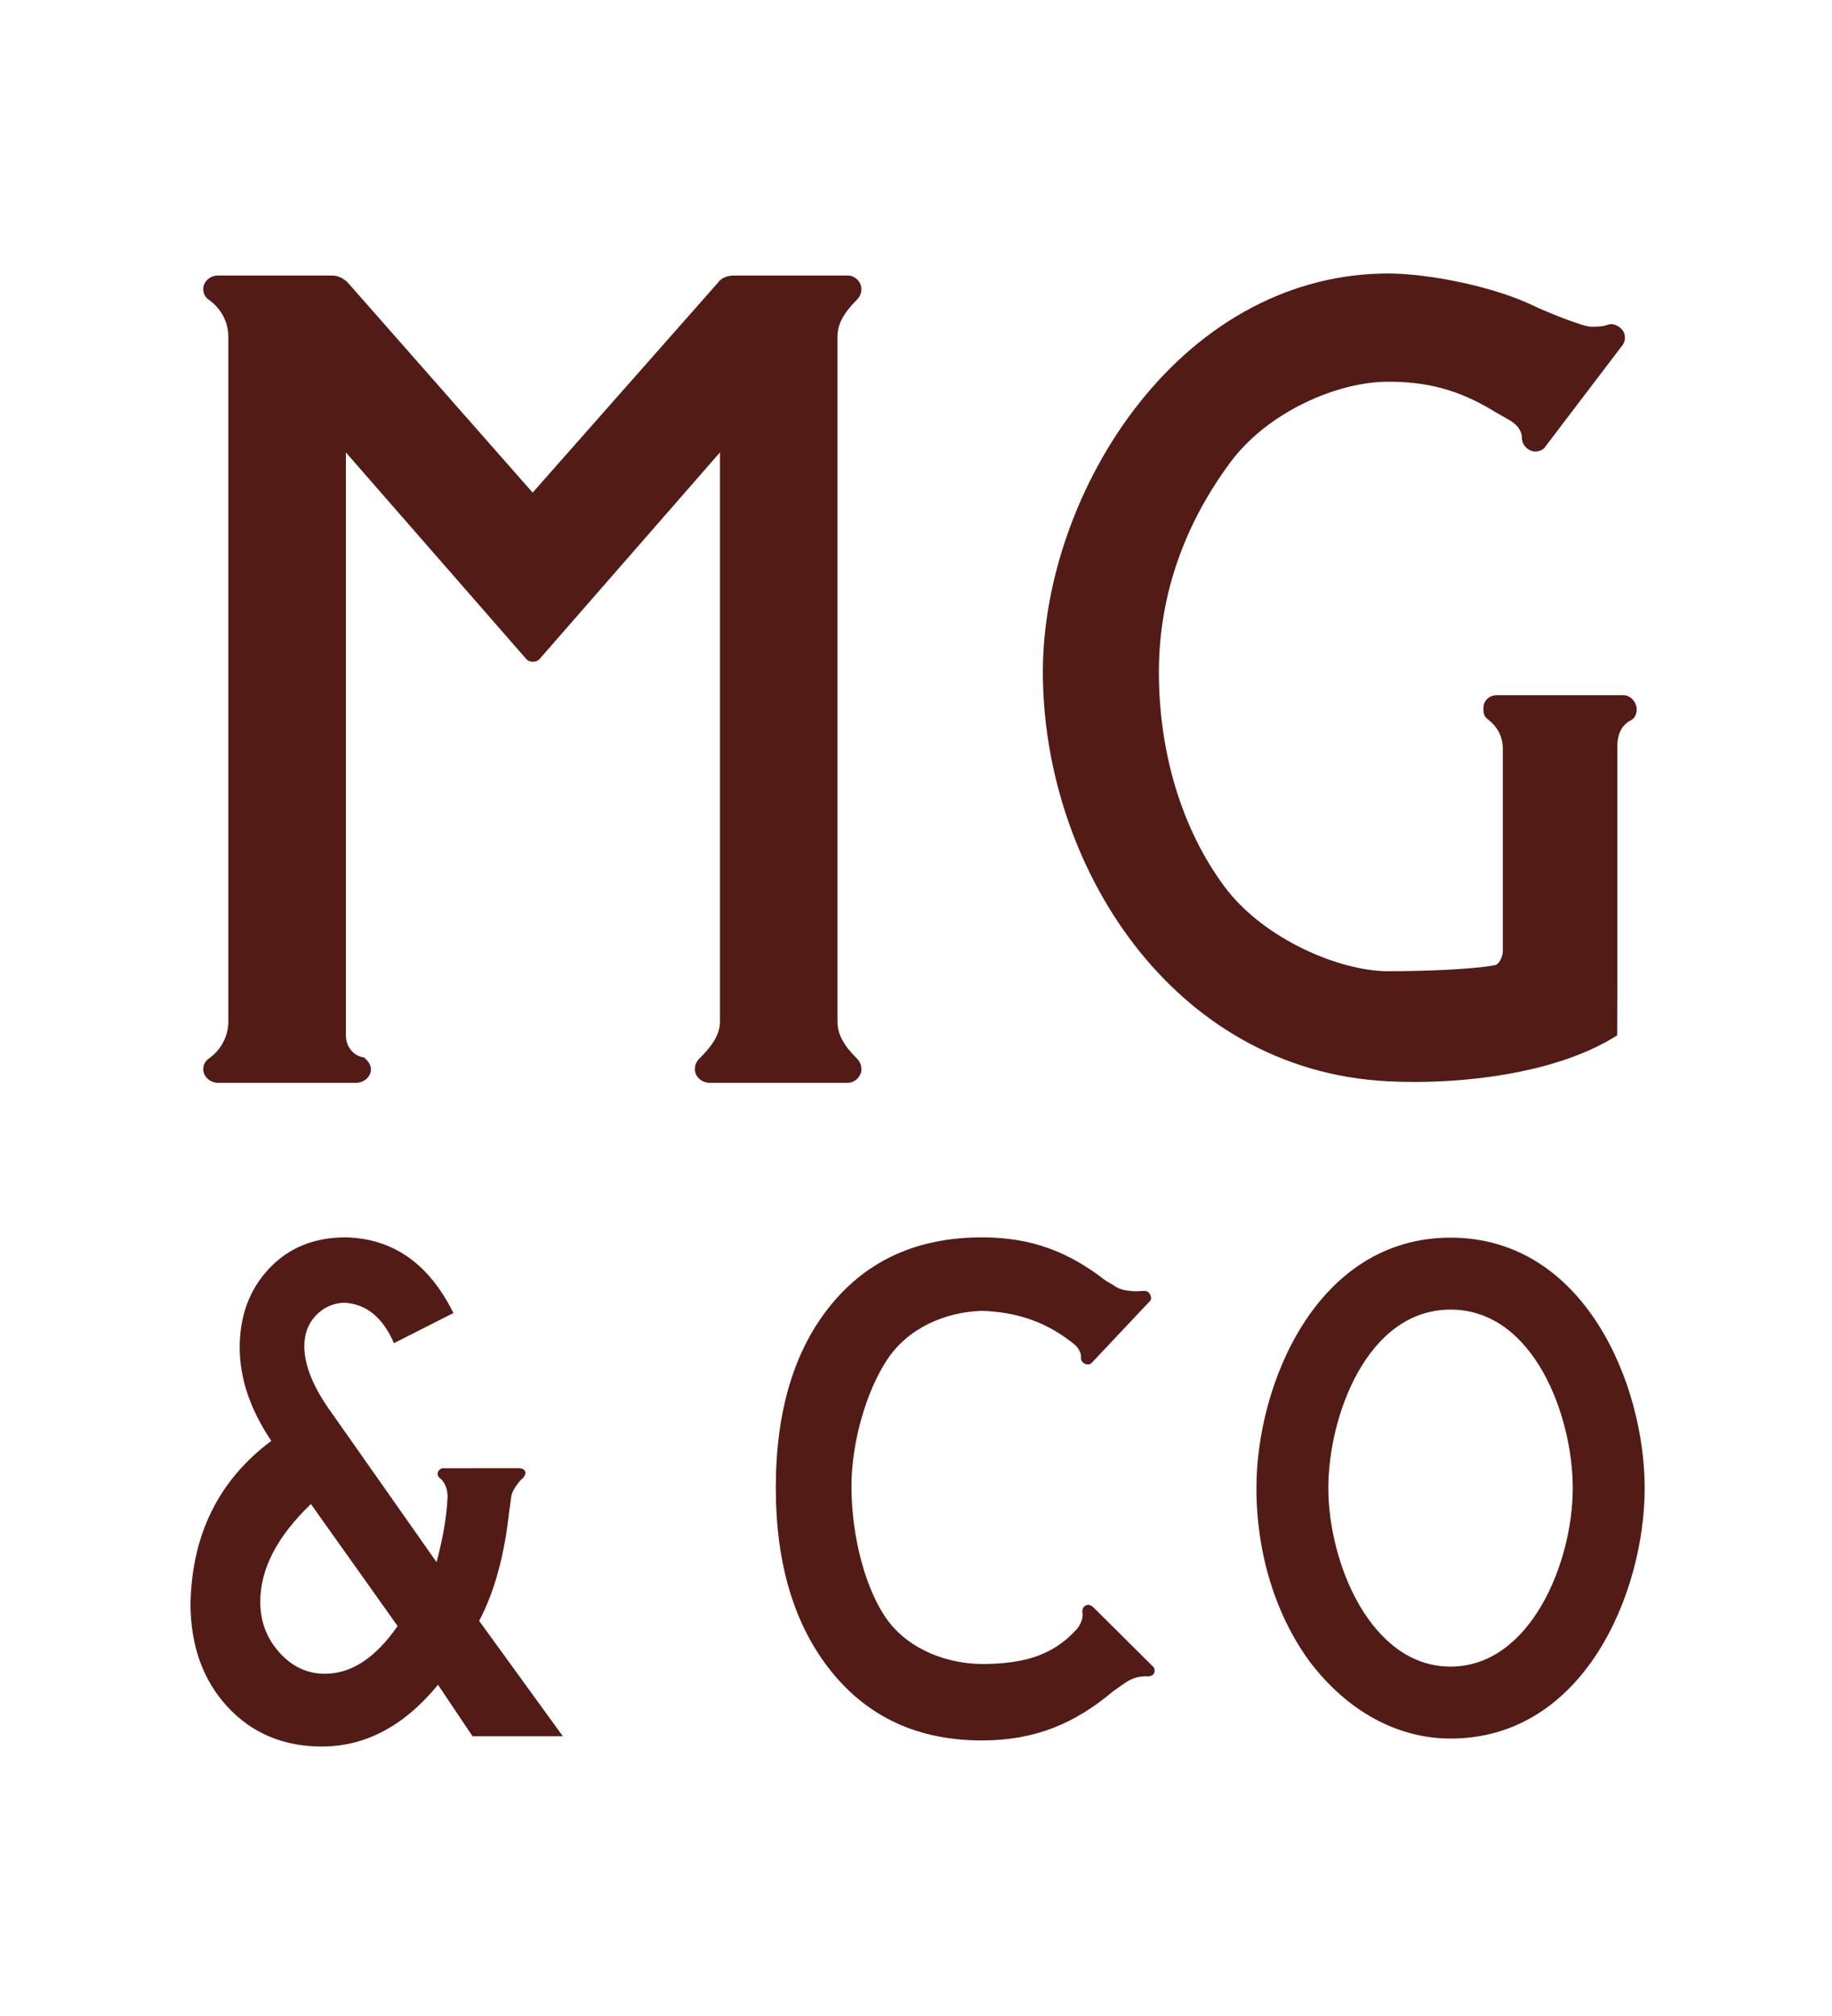 <?xml version="1.0" encoding="UTF-8" standalone="no"?>
<svg
   width="283.46pt"
   height="311.81pt"
   viewBox="0 0 283.46 311.81"
   version="1.2"
   id="svg13"
   sodipodi:docname="Footer-emblem.svg"
   inkscape:version="1.1.1 (eb90963e84, 2021-10-02)"
   xmlns:inkscape="http://www.inkscape.org/namespaces/inkscape"
   xmlns:sodipodi="http://sodipodi.sourceforge.net/DTD/sodipodi-0.dtd"
   xmlns="http://www.w3.org/2000/svg"
   xmlns:svg="http://www.w3.org/2000/svg">
  <defs
     id="defs17" />
  <sodipodi:namedview
     id="namedview15"
     pagecolor="#ffffff"
     bordercolor="#666666"
     borderopacity="1.0"
     inkscape:pageshadow="2"
     inkscape:pageopacity="0.0"
     inkscape:pagecheckerboard="0"
     inkscape:document-units="pt"
     showgrid="false"
     inkscape:zoom="1.9819762"
     inkscape:cx="189.2051"
     inkscape:cy="207.87333"
     inkscape:window-width="1920"
     inkscape:window-height="1018"
     inkscape:window-x="0"
     inkscape:window-y="34"
     inkscape:window-maximized="1"
     inkscape:current-layer="svg13" />
  <g
     id="surface5712">
    <path
       style=" stroke:none;fill-rule:nonzero;fill:rgb(32.64%,10.789%,8.765%);fill-opacity:1;"
       d="M 224.438 191.422 C 203.723 191.422 194.402 214.074 194.402 230.156 C 194.402 240.172 197.316 249.688 202.605 256.945 L 202.613 256.953 C 208.449 264.652 216.203 268.895 224.438 268.895 C 245.156 268.895 254.477 246.242 254.477 230.156 C 254.477 214.074 245.156 191.422 224.438 191.422 Z M 243.348 230.156 C 243.348 241.73 236.773 257.766 224.438 257.766 C 212.102 257.766 205.531 241.73 205.531 230.156 C 205.531 219.023 211.539 202.551 224.438 202.551 C 237.34 202.551 243.348 219.023 243.348 230.156 "
       id="path2" />
    <path
       style=" stroke:none;fill-rule:nonzero;fill:rgb(32.64%,10.789%,8.765%);fill-opacity:1;"
       d="M 169.156 248.574 C 168.891 248.375 168.625 248.172 168.277 248.223 C 167.691 248.305 167.406 248.82 167.488 249.406 C 167.605 250.227 167.281 251.035 166.793 251.734 L 166.555 252.027 C 162.863 256.105 158.32 257.309 152.152 257.367 C 146.539 257.367 140.738 255.141 137.406 250.688 C 134.074 246.234 131.746 237.973 131.746 229.891 C 131.746 223.078 134.02 215.234 137.242 210.328 C 140.457 205.426 146.238 202.902 151.93 202.746 C 157.625 202.926 162.32 204.648 166.469 208.125 C 166.93 208.66 167.328 209.301 167.258 209.98 C 167.195 210.562 167.742 210.977 168.215 211.027 C 168.449 211.051 168.809 210.973 168.953 210.75 L 177.883 201.277 C 178.266 200.965 178.094 200.355 177.781 199.965 C 177.57 199.707 177.34 199.684 176.988 199.648 C 176.391 199.703 175.676 199.746 175.086 199.684 C 174.035 199.574 173.121 199.438 172.246 198.758 L 171.047 198.043 C 165.418 193.695 159.758 191.379 151.93 191.379 C 142.047 191.379 134.262 194.859 128.574 201.82 C 122.883 208.781 120.039 218.211 120.039 230.113 C 120.039 241.941 122.902 251.41 128.629 258.523 C 134.355 265.633 142.121 269.188 151.93 269.188 C 160.207 269.188 166.379 266.52 172.227 261.582 L 174.133 260.25 C 174.785 259.801 175.57 259.453 176.391 259.34 C 176.738 259.289 177.207 259.223 177.57 259.293 C 177.688 259.273 177.809 259.258 177.809 259.258 C 178.148 259.211 178.477 259.047 178.559 258.797 C 178.742 258.41 178.68 257.945 178.281 257.645 L 169.156 248.574 "
       id="path4" />
    <path
       style=" stroke:none;fill-rule:nonzero;fill:rgb(32.64%,10.789%,8.765%);fill-opacity:1;"
       d="M 78.82 233.414 L 78.84 233.418 L 79.102 231.5 C 79.18 230.805 79.703 229.992 80.145 229.422 C 80.363 229.137 80.582 228.852 80.895 228.637 C 80.969 228.543 81.043 228.449 81.043 228.449 C 81.262 228.16 81.309 227.898 81.289 227.73 C 81.223 227.227 80.695 227.125 80.43 227.074 L 68.621 227.086 C 68.359 227.035 68.047 227.246 67.898 227.441 C 67.605 227.82 67.672 228.324 68.055 228.617 C 68.969 229.32 69.316 230.656 69.242 231.758 C 69.086 234.703 68.52 237.984 67.543 241.605 L 51.406 218.648 C 48.527 214.715 47.086 211.227 47.086 208.195 C 47.086 206.305 47.676 204.73 48.852 203.48 C 50.023 202.23 51.48 201.566 53.227 201.488 C 56.633 201.645 59.211 203.727 60.953 207.742 L 70.156 203.082 C 66.367 195.434 60.797 191.531 53.453 191.379 C 48.602 191.379 44.66 192.988 41.633 196.207 C 38.602 199.43 37.09 203.5 37.09 208.422 C 37.09 213.195 38.715 218.008 41.977 222.855 C 33.867 228.914 29.703 237.285 29.477 247.969 C 29.477 254.484 31.367 259.805 35.156 263.934 C 38.945 268.062 43.832 270.125 49.816 270.125 C 56.559 270.125 62.543 266.945 67.77 260.578 L 73.109 268.535 L 87.086 268.535 L 74.137 250.691 C 76.582 246.078 78.113 240.285 78.82 233.414 Z M 50.27 258.875 C 47.543 258.875 45.195 257.777 43.227 255.582 C 41.254 253.387 40.27 250.77 40.27 247.742 C 40.27 242.664 42.883 237.625 48.109 232.625 L 61.52 251.492 C 58.109 256.414 54.359 258.875 50.27 258.875 "
       id="path6" />
    <path
       style=" stroke:none;fill-rule:nonzero;fill:rgb(32.64%,10.789%,8.765%);fill-opacity:1;"
       d="M 251.18 107.52 L 231.59 107.52 C 230.59 107.52 229.523 108.223 229.523 109.527 L 229.523 109.828 C 229.523 110.277 229.617 110.852 230.309 111.336 C 231.738 112.445 232.527 114.02 232.527 115.762 L 232.527 147.105 C 232.527 147.969 231.938 149.172 231.297 149.281 C 227.883 149.926 220.535 150.215 214.766 150.215 C 207.246 150.215 195.418 145.195 189.422 137.078 C 182.902 128.27 179.312 116.5 179.312 103.938 C 179.312 91.457 183.676 80.547 190.344 71.539 C 196.125 63.723 206.906 59.039 214.766 59.039 C 220.551 59.039 225.52 60.121 231.402 63.75 L 233.832 65.141 C 234.586 65.641 235.484 66.508 235.484 67.773 C 235.484 68.832 236.488 69.836 237.547 69.836 C 238.125 69.836 238.887 69.559 239.125 69.051 L 250.891 53.586 C 251.215 53.266 251.418 52.738 251.418 52.215 C 251.418 51.703 251.234 51.234 250.895 50.898 C 250.227 50.23 249.488 49.984 248.777 50.223 C 248.016 50.531 247.051 50.531 246.199 50.531 C 244.828 50.531 238.809 48.031 237.586 47.43 C 231.047 44.219 220.848 42.301 214.766 42.301 C 200.023 42.301 186.242 49.555 175.965 62.719 C 166.816 74.426 161.359 89.836 161.359 103.938 C 161.359 133.734 181.324 165.562 214.734 167.238 C 216.043 167.305 217.414 167.34 218.832 167.34 C 229.023 167.34 241.52 165.523 249.91 160.328 L 250.219 160.137 L 250.223 159.777 C 250.223 159.777 250.246 153.352 250.246 151.762 L 250.246 115.406 C 250.246 114.062 250.609 112.273 252.352 111.402 C 252.965 111.098 253.242 110.336 253.242 109.758 C 253.242 108.566 252.277 107.52 251.18 107.52 "
       id="path8" />
    <path
       style=" stroke:none;fill-rule:nonzero;fill:rgb(32.64%,10.789%,8.765%);fill-opacity:1;"
       d="M 132.566 46.379 C 133.062 45.879 133.285 45.355 133.285 44.68 C 133.285 43.617 132.281 42.617 131.219 42.617 L 113.52 42.617 C 112.453 42.617 111.523 43.055 111.086 43.723 L 82.414 76.191 L 53.797 43.691 C 53.113 43.008 52.238 42.617 51.395 42.617 L 33.691 42.617 C 32.496 42.617 31.449 43.582 31.449 44.68 C 31.449 45.449 31.758 46 32.422 46.445 C 34.246 47.766 35.332 49.879 35.332 52.094 L 35.332 157.988 C 35.332 160.203 34.246 162.316 32.445 163.621 C 31.758 164.082 31.449 164.633 31.449 165.398 C 31.449 166.5 32.496 167.465 33.691 167.465 L 55.156 167.465 C 56.348 167.465 57.395 166.5 57.395 165.398 C 57.395 164.605 56.902 164.109 56.504 163.703 L 56.355 163.559 L 56.156 163.52 C 54.602 163.238 53.516 161.832 53.516 160.105 L 53.516 69.973 L 81.465 101.973 C 81.832 102.34 82.238 102.34 82.457 102.34 C 82.676 102.34 83.082 102.34 83.477 101.938 L 111.398 69.969 L 111.398 157.988 C 111.398 160.23 109.879 162.059 108.238 163.699 C 107.738 164.199 107.516 164.723 107.516 165.398 C 107.516 166.5 108.562 167.465 109.758 167.465 L 131.219 167.465 C 132.281 167.465 133.285 166.461 133.285 165.398 C 133.285 164.727 133.062 164.203 132.566 163.699 C 130.473 161.609 129.578 159.898 129.578 157.988 L 129.578 52.094 C 129.578 50.18 130.473 48.473 132.566 46.379 "
       id="path10" />
  </g>
</svg>
